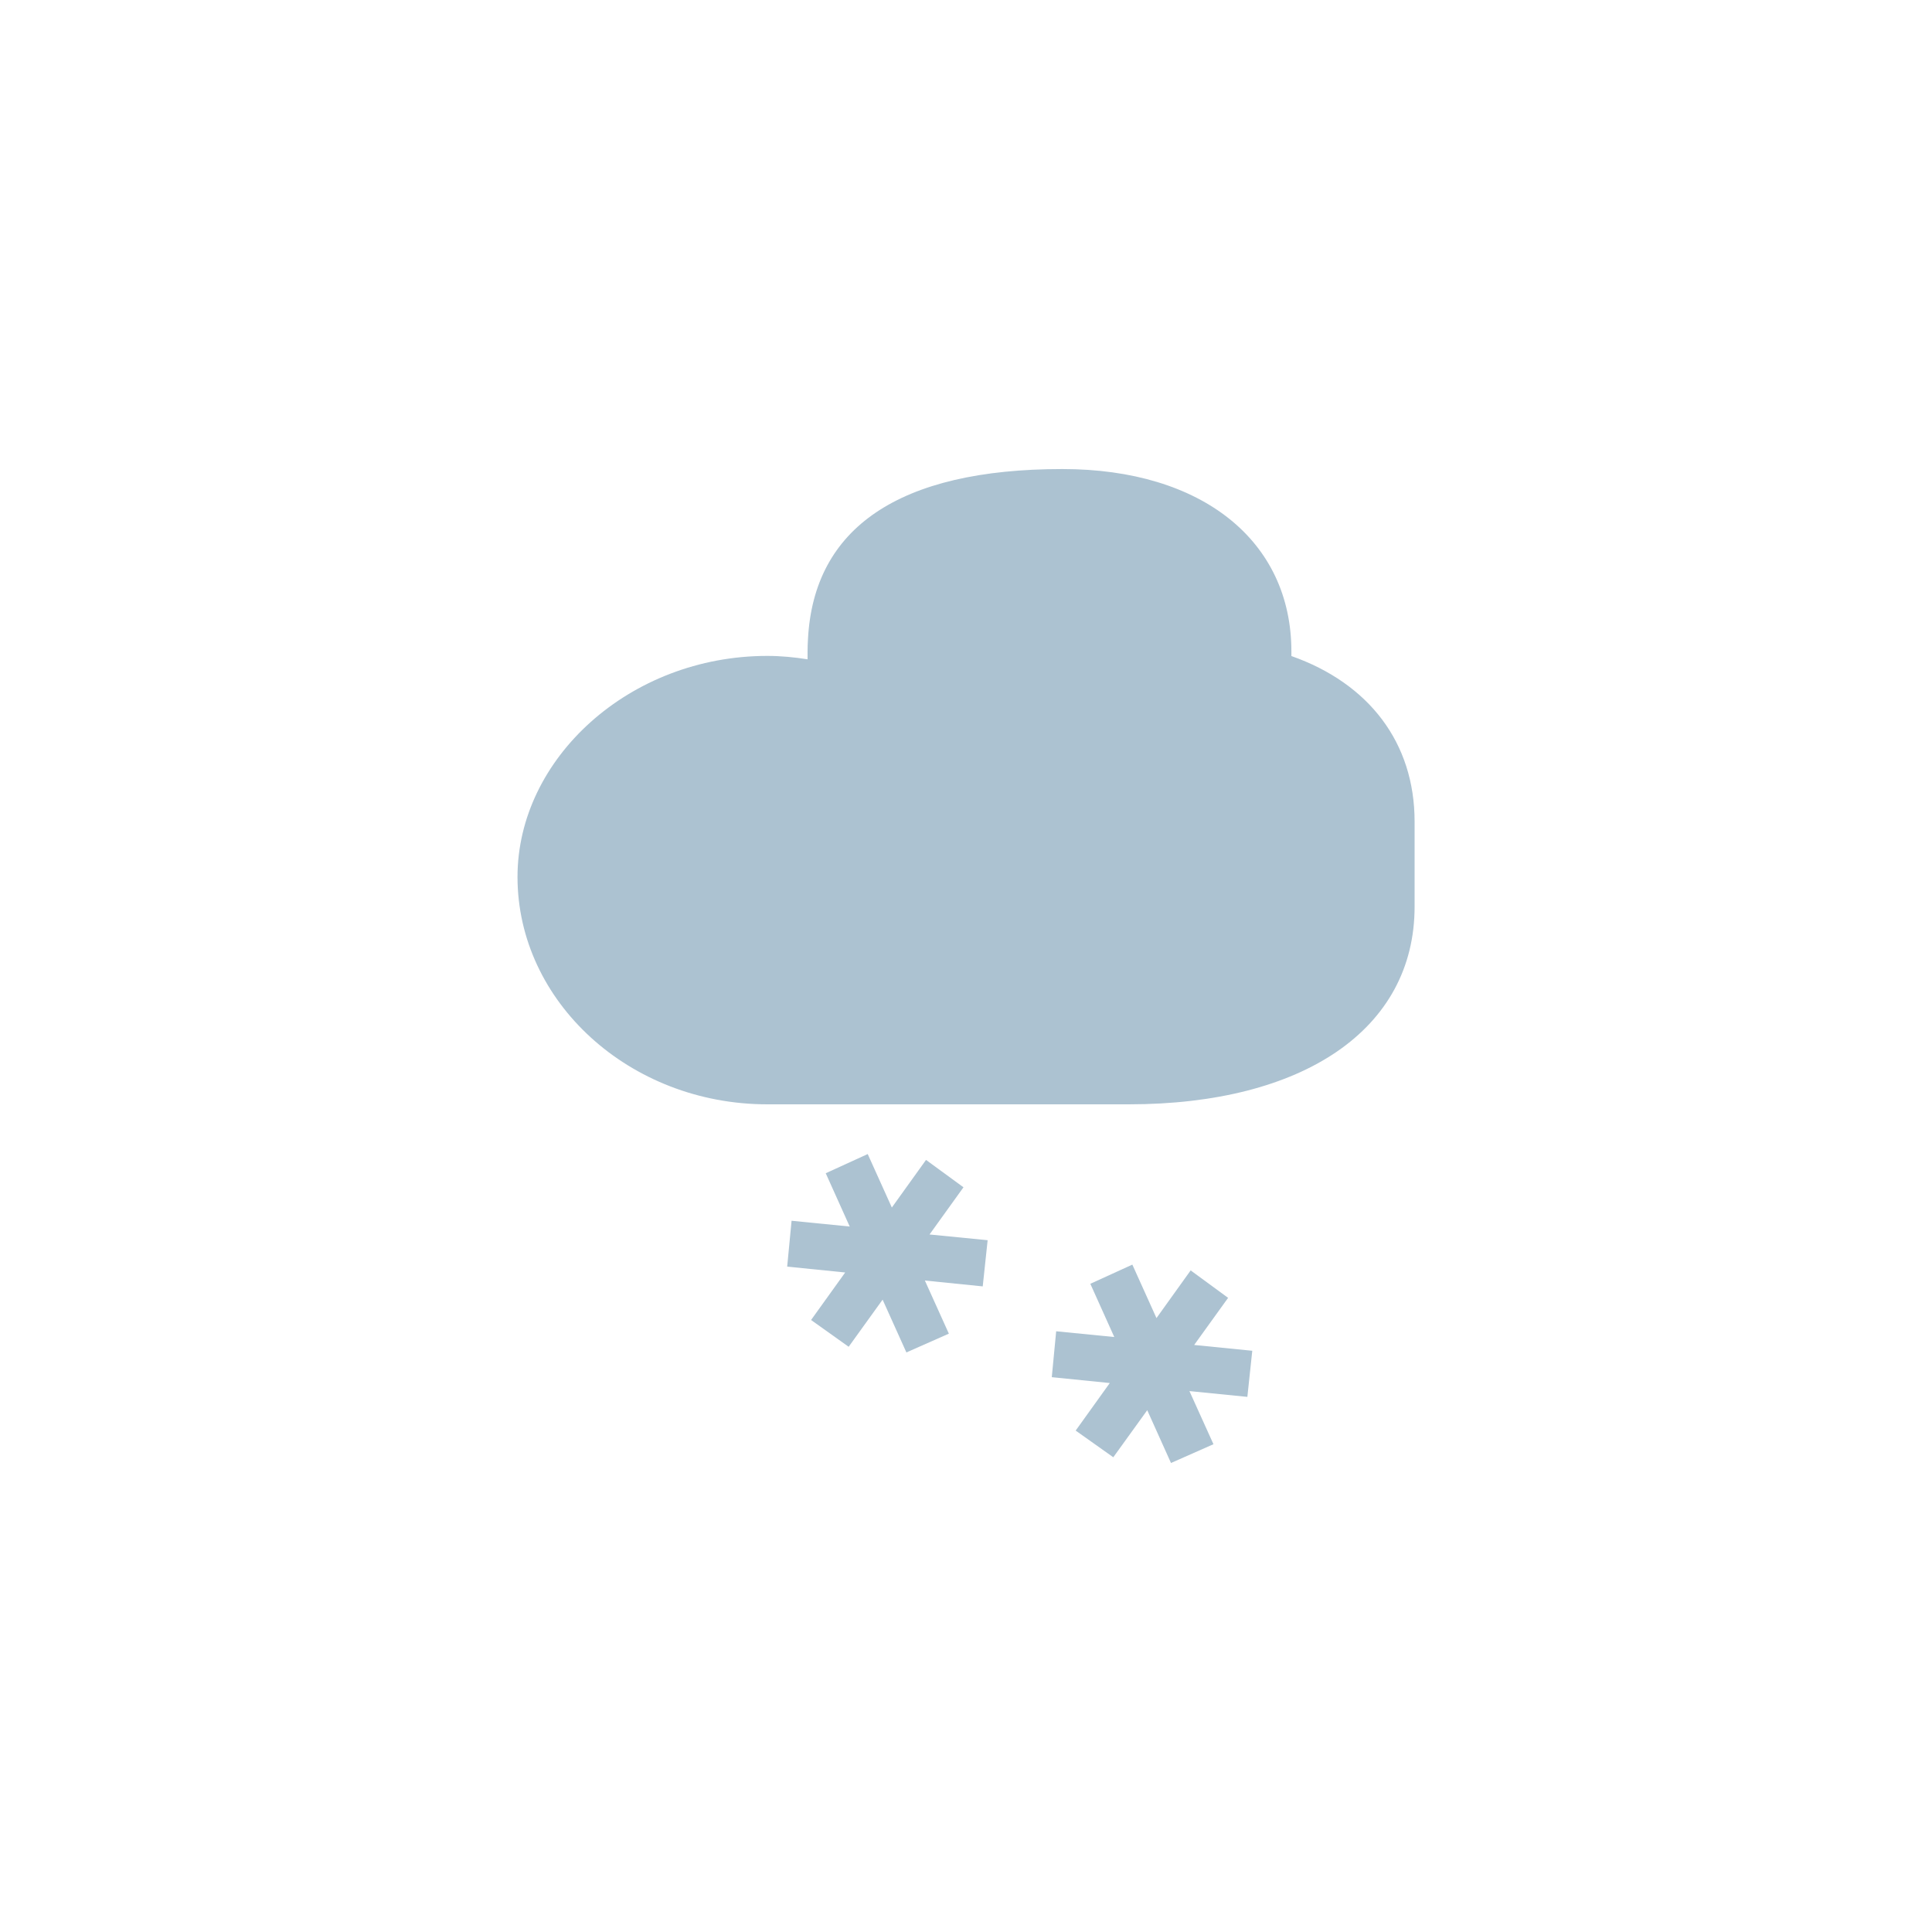 <?xml version="1.0" encoding="utf-8"?>
<!-- Generator: Adobe Illustrator 16.2.0, SVG Export Plug-In . SVG Version: 6.00 Build 0)  -->
<!DOCTYPE svg PUBLIC "-//W3C//DTD SVG 1.1//EN" "http://www.w3.org/Graphics/SVG/1.1/DTD/svg11.dtd">
<svg version="1.1" id="Ebene_1" xmlns="http://www.w3.org/2000/svg" x="0px" y="0px"
     width="56.69px" height="56.69px" viewBox="0 0 56.69 56.69" enable-background="new 0 0 56.69 56.69" xml:space="preserve">
<g>
	<path fill="#ACC2D1" d="M37.893,19.25v-0.133c0-3.238-2.611-5.354-6.718-5.354c-4.808,0-7.296,1.734-7.467,4.99   c-0.007,0.117-0.012,0.24-0.012,0.363v0.23c-0.386-0.061-0.777-0.1-1.181-0.1c-4.042,0-7.33,3.008-7.33,6.486   c0,3.66,3.288,6.672,7.33,6.672c2.352,0,7.948,0,10.606,0c5.106,0,8.387-2.193,8.387-5.801v-2.494   C41.509,21.791,40.165,20.051,37.893,19.25z"/>
	<polygon fill="#ACC2D1" points="28.271,34.838 27.172,34.035 26.169,35.432 25.461,33.863 24.229,34.426 24.933,35.99    23.227,35.82 23.098,37.166 24.8,37.338 23.799,38.732 24.902,39.518 25.898,38.135 26.596,39.684 27.842,39.133 27.138,37.574    28.836,37.746 28.98,36.391 27.275,36.223  "/>
	<polygon fill="#ACC2D1" points="36.036,38.082 34.937,37.277 33.934,38.676 33.226,37.107 31.993,37.67 32.696,39.232    30.991,39.063 30.862,40.41 32.564,40.582 31.563,41.977 32.667,42.76 33.663,41.379 34.36,42.928 35.606,42.377 34.901,40.818    36.601,40.988 36.745,39.635 35.04,39.465  "/>
</g>
<g>
</g>
<g>
</g>
<g>
</g>
<g>
</g>
<g>
</g>
<g>
</g>
</svg>
